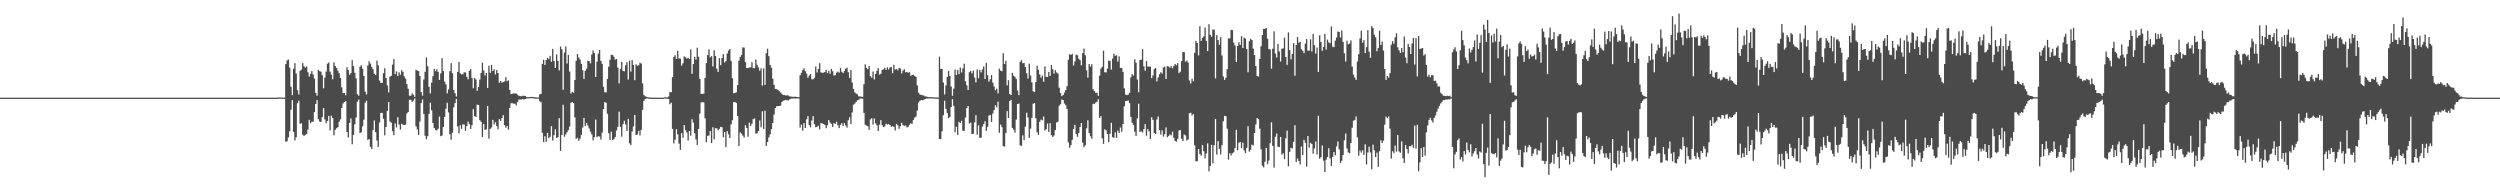 <?xml version="1.0" encoding="UTF-8"?>
<svg xmlns="http://www.w3.org/2000/svg" width="1920" height="150">
  <path d="M0 74.996h1v1.000H0zM1 74.995h1v1.000H1zM2 74.995h1v1.000H2zM3 74.996h1v1.000H3zM4 74.995h1v1.000H4zM5 74.995h1v1.000H5zM6 74.995h1v1.000H6zM7 74.996h1v1.000H7zM8 74.995h1v1.000H8zM9 74.996h1v1.000H9zM10 74.995h1v1.000H10zM11 74.996h1v1.000H11zM12 74.995h1v1.000H12zM13 74.994h1v1.000H13zM14 74.994h1v1.000H14zM15 74.994h1v1.000H15zM16 74.995h1v1.000H16zM17 74.995h1v1.000H17zM18 74.994h1v1.000H18zM19 74.994h1v1.000H19zM20 74.995h1v1.000H20zM21 74.995h1v1.000H21zM22 74.995h1v1.000H22zM23 74.995h1v1.000H23zM24 74.995h1v1.000H24zM25 74.994h1v1.000H25zM26 74.994h1v1.000H26zM27 74.995h1v1.000H27zM28 74.995h1v1.000H28zM29 74.995h1v1.000H29zM30 74.994h1v1.000H30zM31 74.995h1v1.000H31zM32 74.994h1v1.000H32zM33 74.995h1v1.000H33zM34 74.995h1v1.000H34zM35 74.995h1v1.000H35zM36 74.995h1v1.000H36zM37 74.995h1v1.000H37zM38 74.994h1v1.000H38zM39 74.995h1v1.000H39zM40 74.995h1v1.000H40zM41 74.994h1v1.000H41zM42 74.994h1v1.000H42zM43 74.995h1v1.000H43zM44 74.994h1v1.000H44zM45 74.995h1v1.000H45zM46 74.995h1v1.000H46zM47 74.995h1v1.000H47zM48 74.995h1v1.000H48zM49 74.995h1v1.000H49zM50 74.995h1v1.000H50zM51 74.995h1v1.000H51zM52 74.994h1v1.000H52zM53 74.994h1v1.000H53zM54 74.995h1v1.000H54zM55 74.995h1v1.000H55zM56 74.995h1v1.000H56zM57 74.995h1v1.000H57zM58 74.994h1v1.000H58zM59 74.995h1v1.000H59zM60 74.994h1v1.000H60zM61 74.995h1v1.000H61zM62 74.995h1v1.000H62zM63 74.994h1v1.000H63zM64 74.995h1v1.000H64zM65 74.994h1v1.000H65zM66 74.995h1v1.000H66zM67 74.993h1v1.000H67zM68 74.994h1v1.000H68zM69 74.995h1v1.000H69zM70 74.995h1v1.000H70zM71 74.994h1v1.000H71zM72 74.994h1v1.000H72zM73 74.994h1v1.000H73zM74 74.994h1v1.000H74zM75 74.995h1v1.000H75zM76 74.995h1v1.000H76zM77 74.994h1v1.000H77zM78 74.995h1v1.000H78zM79 74.995h1v1.000H79zM80 74.995h1v1.000H80zM81 74.994h1v1.000H81zM82 74.995h1v1.000H82zM83 74.995h1v1.000H83zM84 74.995h1v1.000H84zM85 74.995h1v1.000H85zM86 74.995h1v1.000H86zM87 74.995h1v1.000H87zM88 74.994h1v1.000H88zM89 74.994h1v1.000H89zM90 74.995h1v1.000H90zM91 74.995h1v1.000H91zM92 74.995h1v1.000H92zM93 74.994h1v1.000H93zM94 74.995h1v1.000H94zM95 74.994h1v1.000H95zM96 74.995h1v1.000H96zM97 74.995h1v1.000H97zM98 74.995h1v1.000H98zM99 74.994h1v1.000H99zM100 74.994h1v1.000H100zM101 74.995h1v1.000H101zM102 74.995h1v1.000H102zM103 74.995h1v1.000H103zM104 74.993h1v1.000H104zM105 74.995h1v1.000H105zM106 74.995h1v1.000H106zM107 74.995h1v1.000H107zM108 74.995h1v1.000H108zM109 74.995h1v1.000H109zM110 74.995h1v1.000H110zM111 74.995h1v1.000H111zM112 74.995h1v1.000H112zM113 74.995h1v1.000H113zM114 74.995h1v1.000H114zM115 74.995h1v1.000H115zM116 74.994h1v1.000H116zM117 74.995h1v1.000H117zM118 74.994h1v1.000H118zM119 74.994h1v1.000H119zM120 74.995h1v1.000H120zM121 74.995h1v1.000H121zM122 74.995h1v1.000H122zM123 74.995h1v1.000H123zM124 74.995h1v1.000H124zM125 74.995h1v1.000H125zM126 74.994h1v1.000H126zM127 74.995h1v1.000H127zM128 74.995h1v1.000H128zM129 74.995h1v1.000H129zM130 74.995h1v1.000H130zM131 74.995h1v1.000H131zM132 74.995h1v1.000H132zM133 74.995h1v1.000H133zM134 74.994h1v1.000H134zM135 74.995h1v1.000H135zM136 74.995h1v1.000H136zM137 74.995h1v1.000H137zM138 74.994h1v1.000H138zM139 74.994h1v1.000H139zM140 74.995h1v1.000H140zM141 74.995h1v1.000H141zM142 74.995h1v1.000H142zM143 74.995h1v1.000H143zM144 74.994h1v1.000H144zM145 74.994h1v1.000H145zM146 74.995h1v1.000H146zM147 74.994h1v1.000H147zM148 74.995h1v1.000H148zM149 74.995h1v1.000H149zM150 74.995h1v1.000H150zM151 74.995h1v1.000H151zM152 74.995h1v1.000H152zM153 74.995h1v1.000H153zM154 74.995h1v1.000H154zM155 74.994h1v1.000H155zM156 74.994h1v1.000H156zM157 74.995h1v1.000H157zM158 74.994h1v1.000H158zM159 74.995h1v1.000H159zM160 74.995h1v1.000H160zM161 74.994h1v1.000H161zM162 74.994h1v1.000H162zM163 74.995h1v1.000H163zM164 74.995h1v1.000H164zM165 74.995h1v1.000H165zM166 74.995h1v1.000H166zM167 74.994h1v1.000H167zM168 74.994h1v1.000H168zM169 74.995h1v1.000H169zM170 74.995h1v1.000H170zM171 74.995h1v1.000H171zM172 74.994h1v1.000H172zM173 74.995h1v1.000H173zM174 74.995h1v1.000H174zM175 74.995h1v1.000H175zM176 74.994h1v1.000H176zM177 74.994h1v1.000H177zM178 74.995h1v1.000H178zM179 74.995h1v1.000H179zM180 74.995h1v1.000H180zM181 74.995h1v1.000H181zM182 74.995h1v1.000H182zM183 74.995h1v1.000H183zM184 74.995h1v1.000H184zM185 74.995h1v1.000H185zM186 74.994h1v1.000H186zM187 74.994h1v1.000H187zM188 74.994h1v1.000H188zM189 74.995h1v1.000H189zM190 74.994h1v1.000H190zM191 74.995h1v1.000H191zM192 74.995h1v1.000H192zM193 74.994h1v1.000H193zM194 74.994h1v1.000H194zM195 74.995h1v1.000H195zM196 74.995h1v1.000H196zM197 74.994h1v1.000H197zM198 74.994h1v1.000H198zM199 74.994h1v1.000H199zM200 74.994h1v1.000H200zM201 74.995h1v1.000H201zM202 74.994h1v1.000H202zM203 74.994h1v1.000H203zM204 74.995h1v1.000H204zM205 74.995h1v1.000H205zM206 74.994h1v1.000H206zM207 74.995h1v1.000H207zM208 74.994h1v1.000H208zM209 74.995h1v1.000H209zM210 74.995h1v1.000H210zM211 74.995h1v1.000H211zM212 74.995h1v1.000H212zM213 74.854h1v1.000H213zM214 74.857h1v1.000H214zM215 74.882h1v1.000H215zM216 74.895h1v1.000H216zM217 74.946h1v1.000H217zM218 74.981h1v1.000H218zM219 49.278h1v59.586H219zM220 46.445h1v62.031H220zM221 45.761h1v59.744H221zM222 51.919h1v48.898H222zM223 66.587h1v17.714H223zM224 73.072h1v3.820H224zM225 52.855h1v48.440H225zM226 48.505h1v59.367H226zM227 56.483h1v48.845H227zM228 69.254h1v9.993H228zM229 72.532h1v4.806H229zM230 54.320h1v40.741H230zM231 53.517h1v41.185H231zM232 48.503h1v54.983H232zM233 50.955h1v53.547H233zM234 51.956h1v51.549H234zM235 51.067h1v51.908H235zM236 55.495h1v44.061H236zM237 58.765h1v33.246H237zM238 56.717h1v37.884H238zM239 54.555h1v38.935H239zM240 57.162h1v36.337H240zM241 60.320h1v25.739H241zM242 71.305h1v8.558H242zM243 73.529h1v3.347H243zM244 53.683h1v37.870H244zM245 54.696h1v38.616H245zM246 55.059h1v38.640H246zM247 57.732h1v32.203H247zM248 67.864h1v15.193H248zM249 59.613h1v32.108H249zM250 54.971h1v39.626H250zM251 48.906h1v44.026H251zM252 47.915h1v41.111H252zM253 55.029h1v45.105H253zM254 57.358h1v31.478H254zM255 60.863h1v29.759H255zM256 47.801h1v56.090H256zM257 50.736h1v49.007H257zM258 52.144h1v46.359H258zM259 54.340h1v43.326H259zM260 56.290h1v37.191H260zM261 59.914h1v31.768H261zM262 67.065h1v15.920H262zM263 71.521h1v8.006H263zM264 71.388h1v6.930H264zM265 73.224h1v4.503H265zM266 51.641h1v49.745H266zM267 53.788h1v51.856H267zM268 57.352h1v37.046H268zM269 56.105h1v34.870H269zM270 46.192h1v64.676H270zM271 50.791h1v52.814H271zM272 55.874h1v39.635H272zM273 60.189h1v30.084H273zM274 72.409h1v5.732H274zM275 73.489h1v3.014H275zM276 51.236h1v50.891H276zM277 50.088h1v51.424H277zM278 52.777h1v44.183H278zM279 58.429h1v33.464H279zM280 70.474h1v8.342H280zM281 72.572h1v4.728H281zM282 50.291h1v57.185H282zM283 47.070h1v59.772H283zM284 48.841h1v63.934H284zM285 51.280h1v63.139H285zM286 53.211h1v46.710H286zM287 56.646h1v35.909H287zM288 57.672h1v43.855H288zM289 46.566h1v61.377H289zM290 50.171h1v62.695H290zM291 61.862h1v32.219H291zM292 63.667h1v23.043H292zM293 63.649h1v23.027H293zM294 56.285h1v34.931H294zM295 52.451h1v51.470H295zM296 59.961h1v37.528H296zM297 65.599h1v19.521H297zM298 70.983h1v7.395H298zM299 58.832h1v34.522H299zM300 58.144h1v36.060H300zM301 49.614h1v51.132H301zM302 45.351h1v58.526H302zM303 56.995h1v37.847H303zM304 54.829h1v43.067H304zM305 58.378h1v31.643H305zM306 55.488h1v40.145H306zM307 57.390h1v42.134H307zM308 53.922h1v41.182H308zM309 55.188h1v40.585H309zM310 58.610h1v37.396H310zM311 60.348h1v35.405H311zM312 64.588h1v22.535H312zM313 68.179h1v17.931H313zM314 73.482h1v3.169H314zM315 73.570h1v3.022H315zM316 71.744h1v6.536H316zM317 72.767h1v4.504H317zM318 74.372h1v1.174H318zM319 53.623h1v43.336H319zM320 54.145h1v45.211H320zM321 54.621h1v48.984H321zM322 58.409h1v34.977H322zM323 70.719h1v8.472H323zM324 73.393h1v3.026H324zM325 61.054h1v26.412H325zM326 55.150h1v49.114H326zM327 44.038h1v62.911H327zM328 50.913h1v53.659H328zM329 66.612h1v20.793H329zM330 71.725h1v7.176H330zM331 63.578h1v21.152H331zM332 58.460h1v35.932H332zM333 52.839h1v45.416H333zM334 54.663h1v45.132H334zM335 53.263h1v46.964H335zM336 55.248h1v43.662H336zM337 61.377h1v28.172H337zM338 56.352h1v48.229H338zM339 44.650h1v59.435H339zM340 54.593h1v42.822H340zM341 62.654h1v27.127H341zM342 64.768h1v18.765H342zM343 71.625h1v7.315H343zM344 68.651h1v17.721H344zM345 54.677h1v48.442H345zM346 48.482h1v58.775H346zM347 56.260h1v45.611H347zM348 69.139h1v13.293H348zM349 71.627h1v7.452H349zM350 74.144h1v1.838H350zM351 55.193h1v41.884H351zM352 47.590h1v54.804H352zM353 56.319h1v39.949H353zM354 57.093h1v41.878H354zM355 56.987h1v38.430H355zM356 55.571h1v40.142H356zM357 55.656h1v44.803H357zM358 58.956h1v37.910H358zM359 60.901h1v32.514H359zM360 54.374h1v41.023H360zM361 53.031h1v46.004H361zM362 59.795h1v36.326H362zM363 67.781h1v16.018H363zM364 59.839h1v29.338H364zM365 61.087h1v28.692H365zM366 69.731h1v10.619H366zM367 66.888h1v13.743H367zM368 61.111h1v31.179H368zM369 56.013h1v37.580H369zM370 48.141h1v57.121H370zM371 54.077h1v41.136H371zM372 57.981h1v41.821H372zM373 56.021h1v43.240H373zM374 67.542h1v13.799H374zM375 50.443h1v56.059H375zM376 55.944h1v43.050H376zM377 49.836h1v48.096H377zM378 54.591h1v37.488H378zM379 53.192h1v42.407H379zM380 57.168h1v36.678H380zM381 53.822h1v43.039H381zM382 56.057h1v43.250H382zM383 63.525h1v27.960H383zM384 62.186h1v30.652H384zM385 63.578h1v27.039H385zM386 62.921h1v25.480H386zM387 62.500h1v33.628H387zM388 59.236h1v38.860H388zM389 62.405h1v34.358H389zM390 61.696h1v37.888H390zM391 69.132h1v13.753H391zM392 72.250h1v7.078H392zM393 72.011h1v7.268H393zM394 71.718h1v7.940H394zM395 71.697h1v7.886H395zM396 71.884h1v9.046H396zM397 72.701h1v5.566H397zM398 73.502h1v2.947H398zM399 73.899h1v2.519H399zM400 73.930h1v2.535H400zM401 73.530h1v2.613H401zM402 73.591h1v2.728H402zM403 73.759h1v2.277H403zM404 74.495h1v1.000H404zM405 74.632h1v1.000H405zM406 74.522h1v1.000H406zM407 74.438h1v1.000H407zM408 74.402h1v1.000H408zM409 74.489h1v1.000H409zM410 74.756h1v1.000H410zM411 74.873h1v1.000H411zM412 74.782h1v1.000H412zM413 74.780h1v1.000H413zM414 72.520h1v5.149H414zM415 72.030h1v6.461H415zM416 49.073h1v52.884H416zM417 45.897h1v63.229H417zM418 49.855h1v54.805H418zM419 46.134h1v62.794H419zM420 44.327h1v57.714H420zM421 45.395h1v60.793H421zM422 42.831h1v62.270H422zM423 47.446h1v49.451H423zM424 37.566h1v70.341H424zM425 46.848h1v56.934H425zM426 52.237h1v47.063H426zM427 41.762h1v64.151H427zM428 46.802h1v58.458H428zM429 54.068h1v36.681H429zM430 35.661h1v80.233H430zM431 37.813h1v65.834H431zM432 68.912h1v11.499H432zM433 40.368h1v64.602H433zM434 35.646h1v67.696H434zM435 48.758h1v52.820H435zM436 42.188h1v57.777H436zM437 54.946h1v42.308H437zM438 71.897h1v6.989H438zM439 70.516h1v7.839H439zM440 71.243h1v8.026H440zM441 61.437h1v28.715H441zM442 46.657h1v59.999H442zM443 41.468h1v64.329H443zM444 44.198h1v63.913H444zM445 45.741h1v60.767H445zM446 49.063h1v54.441H446zM447 53.975h1v43.954H447zM448 60.600h1v29.967H448zM449 54.418h1v42.410H449zM450 52.738h1v41.648H450zM451 46.707h1v49.697H451zM452 46.968h1v51.718H452zM453 48.624h1v52.489H453zM454 41.854h1v61.333H454zM455 38.765h1v69.048H455zM456 40.780h1v64.514H456zM457 59.100h1v32.699H457zM458 47.433h1v57.972H458zM459 41.084h1v63.459H459zM460 38.341h1v66.579H460zM461 46.730h1v60.506H461zM462 49.021h1v52.830H462zM463 66.677h1v17.111H463zM464 70.788h1v7.650H464zM465 70.943h1v7.943H465zM466 60.674h1v26.688H466zM467 51.237h1v51.062H467zM468 45.813h1v61.654H468zM469 42.024h1v59.115H469zM470 42.166h1v65.423H470zM471 43.536h1v63.344H471zM472 45.834h1v59.371H472zM473 45.331h1v54.854H473zM474 51.860h1v45.558H474zM475 63.987h1v21.747H475zM476 52.974h1v44.469H476zM477 47.473h1v57.422H477zM478 54.479h1v40.915H478zM479 54.807h1v37.945H479zM480 50.113h1v45.524H480zM481 47.699h1v52.877H481zM482 61.093h1v30.206H482zM483 46.538h1v63.559H483zM484 54.984h1v56.457H484zM485 46.145h1v54.893H485zM486 49.874h1v47.247H486zM487 61.576h1v26.744H487zM488 49.432h1v54.183H488zM489 50.437h1v52.857H489zM490 50.183h1v50.328H490zM491 48.206h1v55.764H491zM492 48.818h1v50.959H492zM493 64.061h1v20.336H493zM494 72.881h1v4.633H494zM495 73.916h1v2.239H495zM496 74.291h1v1.351H496zM497 74.660h1v1.000H497zM498 74.812h1v1.000H498zM499 74.919h1v1.000H499zM500 74.969h1v1.000H500zM501 74.980h1v1.000H501zM502 74.988h1v1.000H502zM503 74.994h1v1.000H503zM504 74.994h1v1.000H504zM505 74.996h1v1.000H505zM506 74.996h1v1.000H506zM507 74.993h1v1.000H507zM508 74.994h1v1.000H508zM509 74.977h1v1.000H509zM510 74.734h1v1.000H510zM511 74.666h1v1.000H511zM512 74.877h1v1.000H512zM513 74.102h1v1.839H513zM514 70.600h1v9.472H514zM515 70.860h1v8.011H515zM516 59.221h1v39.804H516zM517 43.728h1v66.446H517zM518 42.465h1v64.796H518zM519 45.231h1v54.036H519zM520 38.995h1v64.205H520zM521 44.776h1v65.492H521zM522 45.064h1v70.018H522zM523 50.447h1v51.788H523zM524 48.628h1v57.225H524zM525 43.336h1v52.699H525zM526 44.006h1v55.970H526zM527 44.975h1v56.829H527zM528 44.343h1v63.518H528zM529 45.332h1v55.283H529zM530 37.864h1v66.315H530zM531 56.745h1v34.846H531zM532 49.200h1v44.972H532zM533 43.648h1v58.691H533zM534 45.821h1v61.278H534zM535 36.598h1v74.697H535zM536 43.589h1v55.462H536zM537 60.578h1v26.714H537zM538 72.125h1v6.519H538zM539 72.058h1v6.333H539zM540 71.899h1v6.742H540zM541 59.853h1v31.049H541zM542 48.411h1v60.826H542zM543 42.303h1v62.049H543zM544 37.900h1v66.191H544zM545 44.102h1v56.524H545zM546 43.056h1v66.884H546zM547 51.067h1v46.696H547zM548 38.582h1v68.352H548zM549 43.004h1v55.416H549zM550 52.787h1v45.824H550zM551 55.244h1v44.854H551zM552 44.628h1v54.324H552zM553 50.035h1v47.401H553zM554 44.616h1v53.124H554zM555 41.504h1v63.896H555zM556 47.951h1v53.445H556zM557 46.940h1v66.030H557zM558 41.111h1v59.596H558zM559 38.792h1v64.389H559zM560 37.691h1v68.291H560zM561 46.805h1v48.721H561zM562 60.099h1v32.245H562zM563 71.581h1v6.882H563zM564 71.398h1v6.927H564zM565 70.852h1v8.204H565zM566 65.386h1v23.639H566zM567 46.652h1v65.502H567zM568 43.700h1v57.967H568zM569 42.194h1v60.492H569zM570 36.341h1v67.775H570zM571 36.487h1v69.104H571zM572 47.705h1v48.507H572zM573 52.296h1v45.943H573zM574 52.270h1v52.815H574zM575 51.845h1v42.358H575zM576 51.732h1v44.930H576zM577 47.793h1v47.198H577zM578 52.276h1v39.187H578zM579 52.402h1v38.512H579zM580 45.730h1v56.949H580zM581 49.727h1v52.622H581zM582 51.826h1v48.866H582zM583 54.378h1v38.187H583zM584 52.456h1v45.296H584zM585 65.670h1v19.815H585zM586 52.537h1v46.462H586zM587 65.193h1v19.840H587zM588 40.832h1v71.223H588zM589 37.370h1v71.721H589zM590 43.170h1v62.350H590zM591 49.928h1v53.234H591zM592 52.045h1v47.112H592zM593 60.405h1v34.098H593zM594 65.171h1v22.715H594zM595 68.315h1v14.637H595zM596 68.469h1v13.151H596zM597 69.045h1v12.455H597zM598 70.094h1v11.336H598zM599 70.985h1v10.156H599zM600 71.975h1v6.435H600zM601 72.954h1v4.392H601zM602 72.888h1v4.191H602zM603 73.425h1v3.267H603zM604 73.098h1v4.016H604zM605 73.377h1v3.675H605zM606 73.972h1v2.331H606zM607 74.207h1v1.644H607zM608 74.338h1v1.337H608zM609 74.354h1v1.255H609zM610 74.258h1v1.372H610zM611 74.396h1v1.287H611zM612 74.495h1v1.044H612zM613 74.669h1v1.000H613zM614 57.809h1v40.171H614zM615 55.860h1v39.813H615zM616 53.822h1v46.550H616zM617 52.413h1v42.098H617zM618 54.680h1v43.602H618zM619 56.543h1v35.092H619zM620 59.714h1v29.480H620zM621 57.984h1v38.099H621zM622 56.872h1v40.931H622zM623 60.839h1v31.751H623zM624 60.926h1v28.276H624zM625 59.757h1v35.552H625zM626 51.038h1v46.679H626zM627 55.647h1v41.750H627zM628 52.928h1v43.508H628zM629 48.553h1v50.849H629zM630 55.615h1v38.925H630zM631 55.909h1v38.837H631zM632 55.866h1v39.349H632zM633 55.241h1v40.682H633zM634 53.613h1v44.820H634zM635 56.153h1v40.123H635zM636 54.372h1v37.839H636zM637 56.561h1v37.477H637zM638 52.994h1v42.188H638zM639 54.686h1v42.809H639zM640 58.015h1v36.580H640zM641 57.680h1v37.448H641zM642 55.818h1v37.643H642zM643 55.005h1v41.201H643zM644 55.825h1v42.561H644zM645 52.061h1v43.875H645zM646 55.096h1v39.527H646zM647 56.177h1v40.611H647zM648 54.602h1v39.992H648zM649 52.786h1v43.625H649zM650 51.996h1v46.004H650zM651 55.429h1v36.982H651zM652 59.784h1v30.257H652zM653 53.744h1v41.427H653zM654 63.390h1v23.053H654zM655 68.233h1v12.198H655zM656 70.931h1v8.678H656zM657 71.804h1v6.475H657zM658 72.426h1v4.684H658zM659 74.002h1v2.590H659zM660 74.023h1v1.713H660zM661 74.218h1v1.471H661zM662 74.394h1v1.394H662zM663 64.643h1v21.979H663zM664 49.401h1v46.420H664zM665 52.144h1v44.319H665zM666 53.134h1v43.832H666zM667 50.642h1v49.072H667zM668 58.533h1v33.181H668zM669 59.643h1v31.146H669zM670 54.900h1v40.716H670zM671 60.990h1v29.999H671zM672 56.838h1v37.924H672zM673 54.325h1v41.992H673zM674 52.260h1v48.375H674zM675 57.251h1v38.560H675zM676 56.620h1v35.658H676zM677 53.710h1v42.433H677zM678 53.203h1v44.435H678zM679 52.063h1v45.037H679zM680 53.678h1v41.358H680zM681 51.717h1v43.900H681zM682 53.285h1v42.002H682zM683 51.835h1v44.156H683zM684 51.388h1v45.976H684zM685 56.202h1v40.772H685zM686 49.764h1v47.633H686zM687 53.461h1v46.761H687zM688 52.865h1v42.216H688zM689 53.996h1v42.208H689zM690 52.146h1v46.748H690zM691 52.643h1v44.331H691zM692 56.378h1v37.903H692zM693 54.209h1v41.949H693zM694 53.130h1v43.527H694zM695 55.551h1v40.808H695zM696 55.251h1v42.572H696zM697 55.932h1v41.441H697zM698 55.385h1v40.407H698zM699 58.203h1v36.448H699zM700 57.523h1v37.576H700zM701 57.458h1v34.640H701zM702 58.241h1v32.093H702zM703 59.036h1v30.452H703zM704 65.521h1v19.348H704zM705 71.207h1v7.504H705zM706 72.538h1v4.926H706zM707 72.917h1v3.888H707zM708 73.151h1v3.844H708zM709 73.338h1v3.323H709zM710 73.987h1v2.056H710zM711 74.134h1v1.573H711zM712 74.382h1v1.265H712zM713 74.630h1v1.000H713zM714 74.563h1v1.000H714zM715 74.603h1v1.000H715zM716 74.748h1v1.000H716zM717 74.781h1v1.000H717zM718 74.841h1v1.000H718zM719 74.844h1v1.000H719zM720 74.924h1v1.000H720zM721 43.525h1v63.202H721zM722 52.870h1v53.976H722zM723 52.943h1v47.980H723zM724 63.373h1v25.105H724zM725 72.498h1v4.863H725zM726 65.597h1v18.042H726zM727 59.106h1v27.798H727zM728 54.479h1v36.319H728zM729 58.387h1v31.420H729zM730 66.463h1v15.725H730zM731 73.508h1v2.630H731zM732 68.082h1v13.240H732zM733 53.442h1v48.178H733zM734 57.608h1v39.789H734zM735 53.697h1v49.956H735zM736 56.897h1v36.660H736zM737 51.842h1v42.586H737zM738 55.708h1v37.039H738zM739 52.531h1v47.866H739zM740 48.883h1v51.551H740zM741 62.415h1v27.894H741zM742 65.555h1v17.506H742zM743 69.057h1v12.375H743zM744 55.425h1v39.467H744zM745 54.553h1v39.588H745zM746 56.391h1v46.534H746zM747 54.207h1v48.546H747zM748 59.563h1v34.505H748zM749 63.257h1v25.206H749zM750 53.332h1v50.046H750zM751 60.111h1v36.141H751zM752 53.708h1v52.344H752zM753 55.626h1v49.929H753zM754 53.356h1v43.901H754zM755 50.984h1v44.342H755zM756 60.693h1v32.370H756zM757 48.263h1v52.228H757zM758 57.817h1v39.519H758zM759 62.710h1v26.091H759zM760 60.835h1v27.423H760zM761 57.661h1v35.991H761zM762 63.446h1v23.752H762zM763 66.411h1v18.107H763zM764 69.334h1v11.466H764zM765 68.092h1v14.351H765zM766 71.654h1v6.434H766zM767 52.698h1v49.233H767zM768 54.219h1v41.457H768zM769 54.731h1v42.934H769zM770 40.851h1v71.390H770zM771 49.194h1v63.448H771zM772 46.644h1v55.433H772zM773 65.552h1v19.792H773zM774 61.607h1v29.027H774zM775 72.125h1v5.468H775zM776 72.950h1v3.726H776zM777 55.890h1v42.305H777zM778 58.189h1v41.386H778zM779 59.049h1v42.809H779zM780 60.701h1v31.076H780zM781 69.532h1v10.356H781zM782 73.073h1v6.455H782zM783 47.446h1v64.159H783zM784 46.252h1v65.789H784zM785 48.512h1v55.442H785zM786 48.379h1v59.254H786zM787 51.496h1v45.723H787zM788 56.280h1v30.283H788zM789 60.308h1v29.841H789zM790 48.928h1v56.914H790zM791 57.943h1v40.824H791zM792 63.229h1v27.312H792zM793 70.148h1v9.492H793zM794 70.731h1v8.362H794zM795 63.039h1v27.809H795zM796 50.420h1v51.068H796zM797 53.634h1v49.961H797zM798 57.149h1v36.397H798zM799 59.640h1v32.211H799zM800 58.017h1v34.358H800zM801 62.767h1v26.756H801zM802 51.014h1v49.232H802zM803 59.012h1v40.205H803zM804 59.164h1v35.699H804zM805 55.237h1v46.099H805zM806 58.305h1v36.260H806zM807 49.860h1v53.988H807zM808 53.122h1v52.095H808zM809 56.551h1v47.522H809zM810 53.928h1v45.992H810zM811 55.673h1v38.362H811zM812 56.415h1v37.035H812zM813 67.333h1v13.856H813zM814 71.489h1v8.585H814zM815 73.811h1v2.563H815zM816 72.980h1v3.880H816zM817 71.065h1v8.448H817zM818 69.118h1v11.751H818zM819 66.190h1v17.456H819zM820 45.888h1v63.507H820zM821 41.609h1v71.875H821zM822 42.122h1v69.398H822zM823 41.385h1v66.019H823zM824 50.319h1v48.634H824zM825 47.264h1v48.597H825zM826 41.884h1v61.119H826zM827 42.443h1v62.634H827zM828 45.037h1v57.165H828zM829 46.238h1v51.310H829zM830 50.183h1v44.280H830zM831 40.864h1v68.718H831zM832 37.270h1v75.773H832zM833 42.407h1v69.160H833zM834 53.941h1v44.674H834zM835 59.695h1v32.684H835zM836 49.205h1v52.921H836zM837 51.155h1v53.511H837zM838 49.310h1v57.277H838zM839 68.558h1v11.085H839zM840 69.921h1v10.044H840zM841 71.268h1v7.554H841zM842 71.277h1v6.912H842zM843 73.627h1v2.592H843zM844 58.110h1v32.447H844zM845 52.755h1v36.456H845zM846 51.296h1v54.996H846zM847 38.984h1v71.492H847zM848 55.505h1v43.755H848zM849 55.597h1v44.526H849zM850 52.661h1v50.287H850zM851 46.547h1v62.620H851zM852 46.731h1v55.926H852zM853 53.436h1v40.893H853zM854 45.001h1v60.316H854zM855 41.239h1v64.632H855zM856 42.855h1v58.893H856zM857 42.459h1v63.459H857zM858 47.304h1v53.018H858zM859 43.331h1v58.801H859zM860 52.147h1v45.770H860zM861 52.230h1v49.012H861zM862 55.170h1v40.068H862zM863 67.912h1v13.733H863zM864 72.621h1v4.946H864zM865 72.999h1v4.543H865zM866 72.687h1v4.456H866zM867 71.346h1v7.844H867zM868 59.414h1v30.320H868zM869 56.981h1v37.290H869zM870 58.021h1v37.933H870zM871 45.448h1v55.689H871zM872 48.121h1v56.284H872zM873 61.079h1v29.792H873zM874 70.882h1v8.760H874zM875 46.148h1v55.192H875zM876 45.769h1v55.064H876zM877 37.772h1v64.016H877zM878 51.004h1v48.104H878zM879 54.349h1v40.950H879zM880 46.961h1v57.226H880zM881 51.102h1v48.050H881zM882 51.155h1v49.744H882zM883 51.180h1v55.497H883zM884 60.020h1v30.032H884zM885 57.921h1v34.118H885zM886 53.033h1v49.089H886zM887 52.106h1v50.820H887zM888 62.551h1v29.193H888zM889 59.466h1v30.001H889zM890 57.051h1v42.952H890zM891 55.516h1v47.861H891zM892 56.464h1v43.662H892zM893 51.825h1v53.065H893zM894 51.134h1v51.950H894zM895 60.655h1v37.163H895zM896 50.798h1v54.589H896zM897 51.036h1v53.523H897zM898 51.944h1v51.306H898zM899 50.788h1v53.126H899zM900 52.431h1v48.764H900zM901 50.629h1v55.191H901zM902 49.095h1v59.204H902zM903 50.101h1v58.705H903zM904 48.597h1v58.031H904zM905 56.178h1v44.047H905zM906 55.054h1v44.809H906zM907 46.936h1v59.588H907zM908 39.945h1v68.348H908zM909 40.089h1v63.223H909zM910 47.394h1v56.642H910zM911 46.436h1v61.457H911zM912 48.001h1v59.104H912zM913 61.802h1v25.128H913zM914 64.149h1v22.457H914zM915 60.493h1v28.188H915zM916 62.403h1v25.205H916zM917 40.534h1v71.063H917zM918 31.361h1v92.513H918zM919 33.005h1v90.810H919zM920 42.498h1v71.918H920zM921 20.142h1v98.131H921zM922 31.445h1v88.096H922zM923 29.133h1v82.281H923zM924 27.950h1v88.196H924zM925 21.173h1v100.501H925zM926 31.408h1v86.507H926zM927 39.235h1v70.820H927zM928 18.563h1v113.077H928zM929 26.724h1v100.753H929zM930 28.217h1v83.051H930zM931 22.629h1v102.849H931zM932 22.902h1v88.615H932zM933 60.224h1v31.173H933zM934 26.982h1v91.776H934zM935 30.777h1v77.602H935zM936 34.481h1v79.801H936zM937 28.486h1v90.128H937zM938 42.577h1v69.000H938zM939 58.710h1v34.411H939zM940 61.335h1v27.643H940zM941 59.701h1v29.546H941zM942 53.097h1v45.706H942zM943 29.432h1v93.213H943zM944 29.491h1v88.118H944zM945 22.882h1v96.521H945zM946 23.125h1v94.649H946zM947 32.647h1v84.361H947zM948 34.983h1v78.789H948zM949 47.670h1v52.005H949zM950 35.343h1v80.069H950zM951 32.431h1v77.228H951zM952 34.500h1v74.527H952zM953 27.824h1v85.931H953zM954 36.855h1v72.701H954zM955 28.880h1v86.605H955zM956 29.630h1v87.953H956zM957 37.654h1v75.884H957zM958 55.498h1v41.438H958zM959 31.660h1v84.769H959zM960 29.845h1v85.159H960zM961 30.748h1v80.302H961zM962 37.316h1v74.406H962zM963 42.234h1v59.909H963zM964 50.668h1v44.849H964zM965 58.346h1v32.304H965zM966 58.831h1v32.705H966zM967 45.258h1v53.576H967zM968 35.531h1v79.094H968zM969 26.859h1v100.410H969zM970 22.272h1v106.314H970zM971 22.098h1v102.110H971zM972 21.492h1v92.115H972zM973 29.773h1v96.307H973zM974 37.700h1v85.646H974zM975 37.986h1v71.988H975zM976 52.717h1v41.230H976zM977 37.356h1v74.746H977zM978 24.058h1v104.662H978zM979 41.163h1v63.913H979zM980 44.140h1v58.447H980zM981 33.672h1v79.086H981zM982 39.548h1v73.398H982zM983 47.207h1v57.939H983zM984 37.418h1v81.347H984zM985 37.155h1v80.482H985zM986 28.900h1v93.334H986zM987 43.793h1v62.462H987zM988 49.811h1v50.480H988zM989 24.945h1v102.829H989zM990 38.501h1v78.207H990zM991 45.548h1v67.973H991zM992 41.382h1v72.653H992zM993 33.162h1v75.791H993zM994 58.179h1v37.987H994zM995 34.537h1v89.993H995zM996 28.536h1v93.181H996zM997 32.843h1v90.821H997zM998 32.035h1v94.267H998zM999 37.846h1v74.708H999zM1000 38.958h1v80.136H1000zM1001 40.814h1v66.579H1001zM1002 33.419h1v76.221H1002zM1003 29.898h1v98.109H1003zM1004 38.855h1v65.599H1004zM1005 38.856h1v74.519H1005zM1006 30.136h1v79.489H1006zM1007 39.528h1v71.009H1007zM1008 26.071h1v91.986H1008zM1009 34.653h1v79.382H1009zM1010 41.169h1v67.454H1010zM1011 36.472h1v82.167H1011zM1012 55.251h1v33.680H1012zM1013 27.106h1v94.747H1013zM1014 32.252h1v88.475H1014zM1015 38.991h1v72.723H1015zM1016 36.089h1v87.326H1016zM1017 26.070h1v105.982H1017zM1018 38.049h1v84.648H1018zM1019 30.436h1v90.202H1019zM1020 32.507h1v81.321H1020zM1021 33.238h1v88.366H1021zM1022 20.276h1v107.155H1022zM1023 35.773h1v84.712H1023zM1024 36.254h1v80.547H1024zM1025 31.254h1v88.023H1025zM1026 28.839h1v83.591H1026zM1027 24.180h1v84.481H1027zM1028 24.585h1v90.129H1028zM1029 28.753h1v96.486H1029zM1030 23.394h1v100.030H1030zM1031 32.166h1v86.968H1031zM1032 40.927h1v66.798H1032zM1033 47.261h1v55.269H1033zM1034 31.269h1v82.803H1034zM1035 34.061h1v83.041H1035zM1036 33.376h1v84.319H1036zM1037 31.062h1v78.829H1037zM1038 51.136h1v46.980H1038zM1039 57.347h1v35.372H1039zM1040 59.557h1v32.707H1040zM1041 61.365h1v28.104H1041zM1042 47.238h1v58.268H1042zM1043 41.573h1v78.036H1043zM1044 29.560h1v86.037H1044zM1045 23.544h1v93.626H1045zM1046 32.766h1v82.643H1046zM1047 30.831h1v88.164H1047zM1048 40.731h1v70.097H1048zM1049 36.177h1v90.207H1049zM1050 23.187h1v93.902H1050zM1051 39.675h1v72.990H1051zM1052 44.375h1v72.713H1052zM1053 20.003h1v110.017H1053zM1054 21.580h1v89.531H1054zM1055 26.680h1v88.738H1055zM1056 28.604h1v92.048H1056zM1057 39.366h1v77.906H1057zM1058 36.897h1v91.223H1058zM1059 23.588h1v92.528H1059zM1060 34.538h1v73.259H1060zM1061 31.901h1v77.926H1061zM1062 38.788h1v69.256H1062zM1063 53.042h1v42.628H1063zM1064 61.395h1v28.164H1064zM1065 58.344h1v32.418H1065zM1066 59.603h1v29.769H1066zM1067 56.232h1v42.609H1067zM1068 34.364h1v87.455H1068zM1069 31.606h1v84.499H1069zM1070 33.603h1v83.983H1070zM1071 28.683h1v83.069H1071zM1072 25.598h1v90.836H1072zM1073 36.365h1v67.364H1073zM1074 38.681h1v77.628H1074zM1075 40.591h1v76.729H1075zM1076 36.845h1v71.751H1076zM1077 40.115h1v81.373H1077zM1078 28.012h1v97.067H1078zM1079 44.194h1v67.263H1079zM1080 48.561h1v65.903H1080zM1081 33.633h1v84.198H1081zM1082 36.116h1v76.116H1082zM1083 41.463h1v70.914H1083zM1084 33.368h1v77.825H1084zM1085 29.085h1v84.466H1085zM1086 49.543h1v46.877H1086zM1087 29.281h1v84.854H1087zM1088 58.674h1v37.151H1088zM1089 27.659h1v103.819H1089zM1090 37.727h1v86.996H1090zM1091 37.281h1v76.548H1091zM1092 36.851h1v83.718H1092zM1093 42.649h1v70.254H1093zM1094 41.591h1v77.886H1094zM1095 49.901h1v51.786H1095zM1096 58.840h1v37.478H1096zM1097 57.348h1v34.755H1097zM1098 59.320h1v31.137H1098zM1099 57.641h1v34.808H1099zM1100 57.795h1v36.297H1100zM1101 62.180h1v28.393H1101zM1102 61.947h1v26.728H1102zM1103 64.050h1v21.742H1103zM1104 66.391h1v17.028H1104zM1105 66.408h1v14.901H1105zM1106 71.199h1v8.274H1106zM1107 72.306h1v5.868H1107zM1108 73.505h1v3.340H1108zM1109 73.559h1v3.233H1109zM1110 73.870h1v2.459H1110zM1111 73.503h1v2.985H1111zM1112 73.851h1v2.390H1112zM1113 73.456h1v2.858H1113zM1114 74.587h1v1.000H1114zM1115 40.116h1v72.679H1115zM1116 37.967h1v91.265H1116zM1117 36.297h1v82.274H1117zM1118 39.521h1v77.137H1118zM1119 53.013h1v54.717H1119zM1120 50.137h1v56.216H1120zM1121 38.673h1v83.874H1121zM1122 23.612h1v97.047H1122zM1123 30.832h1v93.165H1123zM1124 34.870h1v81.138H1124zM1125 44.165h1v74.459H1125zM1126 46.196h1v63.261H1126zM1127 48.625h1v66.594H1127zM1128 37.221h1v79.842H1128zM1129 40.347h1v70.461H1129zM1130 38.184h1v81.975H1130zM1131 36.138h1v81.651H1131zM1132 31.089h1v85.034H1132zM1133 47.193h1v66.492H1133zM1134 26.531h1v92.173H1134zM1135 37.567h1v84.194H1135zM1136 32.872h1v83.440H1136zM1137 27.000h1v90.141H1137zM1138 55.816h1v39.278H1138zM1139 18.912h1v107.123H1139zM1140 22.618h1v113.436H1140zM1141 32.172h1v85.207H1141zM1142 15.289h1v98.060H1142zM1143 25.348h1v101.856H1143zM1144 63.618h1v23.991H1144zM1145 27.182h1v90.493H1145zM1146 32.641h1v85.517H1146zM1147 25.838h1v92.653H1147zM1148 31.880h1v85.680H1148zM1149 21.953h1v98.878H1149zM1150 44.806h1v61.503H1150zM1151 32.003h1v95.385H1151zM1152 26.921h1v96.416H1152zM1153 36.208h1v85.495H1153zM1154 35.271h1v75.692H1154zM1155 57.982h1v34.801H1155zM1156 38.295h1v77.307H1156zM1157 34.100h1v81.137H1157zM1158 43.401h1v69.462H1158zM1159 37.320h1v66.530H1159zM1160 65.603h1v16.828H1160zM1161 71.039h1v7.498H1161zM1162 70.798h1v7.364H1162zM1163 73.188h1v3.970H1163zM1164 73.612h1v2.585H1164zM1165 43.318h1v71.643H1165zM1166 33.266h1v85.766H1166zM1167 31.808h1v83.256H1167zM1168 33.715h1v94.480H1168zM1169 42.436h1v86.135H1169zM1170 47.571h1v69.432H1170zM1171 35.474h1v76.391H1171zM1172 39.253h1v77.667H1172zM1173 38.029h1v75.118H1173zM1174 45.093h1v66.250H1174zM1175 41.868h1v70.829H1175zM1176 43.346h1v76.642H1176zM1177 43.048h1v74.919H1177zM1178 41.943h1v72.762H1178zM1179 45.677h1v68.353H1179zM1180 33.606h1v85.261H1180zM1181 36.384h1v78.983H1181zM1182 39.974h1v75.784H1182zM1183 48.215h1v61.328H1183zM1184 21.927h1v101.451H1184zM1185 24.253h1v99.313H1185zM1186 28.848h1v97.224H1186zM1187 34.272h1v89.533H1187zM1188 56.957h1v33.191H1188zM1189 28.927h1v105.372H1189zM1190 21.214h1v104.669H1190zM1191 30.566h1v94.154H1191zM1192 29.893h1v88.821H1192zM1193 24.692h1v101.050H1193zM1194 37.202h1v80.717H1194zM1195 39.095h1v68.650H1195zM1196 27.855h1v92.760H1196zM1197 26.373h1v102.922H1197zM1198 26.112h1v90.632H1198zM1199 32.931h1v86.681H1199zM1200 38.972h1v74.026H1200zM1201 36.166h1v82.264H1201zM1202 31.873h1v90.987H1202zM1203 31.471h1v88.159H1203zM1204 34.145h1v85.990H1204zM1205 31.325h1v95.069H1205zM1206 29.782h1v86.636H1206zM1207 33.730h1v84.653H1207zM1208 32.831h1v91.571H1208zM1209 31.047h1v89.175H1209zM1210 41.401h1v64.996H1210zM1211 63.819h1v23.180H1211zM1212 65.006h1v21.338H1212zM1213 65.634h1v20.477H1213zM1214 64.753h1v21.503H1214zM1215 45.315h1v72.226H1215zM1216 42.463h1v77.449H1216zM1217 38.967h1v81.704H1217zM1218 45.445h1v59.023H1218zM1219 46.895h1v60.123H1219zM1220 43.997h1v61.566H1220zM1221 34.862h1v74.926H1221zM1222 30.230h1v91.844H1222zM1223 36.037h1v80.777H1223zM1224 22.026h1v103.973H1224zM1225 38.032h1v75.643H1225zM1226 41.997h1v68.889H1226zM1227 40.778h1v75.492H1227zM1228 34.296h1v84.156H1228zM1229 36.653h1v78.230H1229zM1230 37.972h1v74.104H1230zM1231 38.889h1v78.956H1231zM1232 24.292h1v96.900H1232zM1233 33.993h1v83.780H1233zM1234 30.006h1v90.977H1234zM1235 23.822h1v98.417H1235zM1236 31.877h1v85.518H1236zM1237 24.165h1v106.877H1237zM1238 49.283h1v57.453H1238zM1239 27.964h1v97.216H1239zM1240 21.280h1v104.394H1240zM1241 26.169h1v102.495H1241zM1242 32.227h1v83.557H1242zM1243 31.095h1v95.196H1243zM1244 31.627h1v84.180H1244zM1245 19.522h1v92.461H1245zM1246 22.665h1v94.785H1246zM1247 26.371h1v98.115H1247zM1248 32.456h1v84.507H1248zM1249 32.528h1v88.062H1249zM1250 47.545h1v52.903H1250zM1251 36.296h1v77.236H1251zM1252 28.025h1v88.427H1252zM1253 31.943h1v91.908H1253zM1254 31.224h1v91.405H1254zM1255 48.411h1v58.015H1255zM1256 33.385h1v88.195H1256zM1257 33.525h1v90.255H1257zM1258 45.104h1v61.206H1258zM1259 64.958h1v18.756H1259zM1260 70.608h1v8.540H1260zM1261 72.831h1v4.637H1261zM1262 73.666h1v2.677H1262zM1263 74.060h1v1.837H1263zM1264 74.462h1v1.004H1264zM1265 48.210h1v56.997H1265zM1266 43.002h1v78.853H1266zM1267 46.352h1v73.574H1267zM1268 33.366h1v82.870H1268zM1269 45.646h1v70.330H1269zM1270 55.542h1v56.305H1270zM1271 41.329h1v64.168H1271zM1272 38.753h1v79.848H1272zM1273 34.193h1v83.348H1273zM1274 36.714h1v80.993H1274zM1275 22.642h1v102.386H1275zM1276 29.465h1v95.210H1276zM1277 43.372h1v69.463H1277zM1278 41.003h1v77.525H1278zM1279 35.783h1v87.307H1279zM1280 47.534h1v75.928H1280zM1281 39.518h1v74.552H1281zM1282 43.955h1v64.732H1282zM1283 26.949h1v90.954H1283zM1284 12.434h1v111.471H1284zM1285 41.755h1v75.147H1285zM1286 18.755h1v106.256H1286zM1287 30.876h1v94.664H1287zM1288 25.065h1v97.125H1288zM1289 10.424h1v109.709H1289zM1290 24.841h1v89.320H1290zM1291 28.748h1v86.087H1291zM1292 34.725h1v70.700H1292zM1293 23.530h1v88.588H1293zM1294 23.749h1v101.960H1294zM1295 29.405h1v83.758H1295zM1296 22.287h1v97.639H1296zM1297 28.967h1v93.493H1297zM1298 19.537h1v103.074H1298zM1299 28.610h1v85.730H1299zM1300 58.572h1v30.698H1300zM1301 28.372h1v91.529H1301zM1302 28.717h1v93.259H1302zM1303 27.928h1v89.317H1303zM1304 35.018h1v85.665H1304zM1305 35.147h1v87.392H1305zM1306 27.434h1v88.522H1306zM1307 29.104h1v88.467H1307zM1308 27.061h1v85.331H1308zM1309 28.481h1v85.723H1309zM1310 30.197h1v90.177H1310zM1311 27.154h1v90.067H1311zM1312 35.238h1v74.034H1312zM1313 56.821h1v35.552H1313zM1314 54.077h1v42.668H1314zM1315 58.911h1v30.950H1315zM1316 59.564h1v35.261H1316zM1317 55.718h1v38.159H1317zM1318 55.248h1v37.440H1318zM1319 60.718h1v29.027H1319zM1320 60.260h1v29.737H1320zM1321 61.768h1v29.320H1321zM1322 61.018h1v27.369H1322zM1323 59.305h1v29.232H1323zM1324 59.556h1v31.537H1324zM1325 60.567h1v27.428H1325zM1326 60.622h1v27.111H1326zM1327 61.960h1v29.119H1327zM1328 58.784h1v30.914H1328zM1329 61.519h1v28.859H1329zM1330 62.230h1v27.696H1330zM1331 63.505h1v25.023H1331zM1332 64.635h1v23.017H1332zM1333 65.220h1v20.784H1333zM1334 21.239h1v97.503H1334zM1335 40.764h1v78.253H1335zM1336 42.974h1v67.329H1336zM1337 37.775h1v83.435H1337zM1338 34.747h1v82.972H1338zM1339 27.384h1v93.333H1339zM1340 34.324h1v79.120H1340zM1341 22.990h1v96.046H1341zM1342 47.635h1v49.492H1342zM1343 32.852h1v83.040H1343zM1344 24.699h1v86.680H1344zM1345 36.942h1v70.527H1345zM1346 21.381h1v102.148H1346zM1347 22.079h1v92.889H1347zM1348 51.849h1v47.705H1348zM1349 45.997h1v55.060H1349zM1350 65.739h1v21.024H1350zM1351 53.581h1v47.634H1351zM1352 43.763h1v67.190H1352zM1353 45.719h1v60.335H1353zM1354 57.580h1v43.976H1354zM1355 50.569h1v49.710H1355zM1356 48.951h1v49.842H1356zM1357 46.992h1v53.055H1357zM1358 52.184h1v50.321H1358zM1359 49.034h1v49.396H1359zM1360 51.276h1v43.173H1360zM1361 51.299h1v46.283H1361zM1362 55.344h1v40.671H1362zM1363 47.677h1v50.352H1363zM1364 52.597h1v45.399H1364zM1365 33.193h1v93.256H1365zM1366 33.611h1v84.745H1366zM1367 29.856h1v97.956H1367zM1368 18.464h1v99.631H1368zM1369 25.077h1v97.966H1369zM1370 37.977h1v91.675H1370zM1371 36.594h1v79.448H1371zM1372 26.877h1v90.890H1372zM1373 28.636h1v93.556H1373zM1374 32.074h1v78.394H1374zM1375 25.289h1v88.190H1375zM1376 26.472h1v93.390H1376zM1377 34.093h1v86.985H1377zM1378 35.587h1v78.462H1378zM1379 36.117h1v87.691H1379zM1380 36.721h1v87.172H1380zM1381 38.309h1v67.691H1381zM1382 25.760h1v99.123H1382zM1383 32.489h1v78.987H1383zM1384 55.940h1v33.822H1384zM1385 29.573h1v84.930H1385zM1386 19.462h1v95.387H1386zM1387 35.683h1v80.568H1387zM1388 30.677h1v82.006H1388zM1389 46.123h1v58.630H1389zM1390 59.448h1v30.229H1390zM1391 61.431h1v28.138H1391zM1392 59.684h1v29.095H1392zM1393 50.598h1v55.445H1393zM1394 40.007h1v80.086H1394zM1395 23.627h1v103.136H1395zM1396 31.263h1v93.711H1396zM1397 29.487h1v88.391H1397zM1398 28.872h1v83.712H1398zM1399 43.662h1v71.579H1399zM1400 47.848h1v57.453H1400zM1401 37.188h1v74.542H1401zM1402 29.275h1v84.279H1402zM1403 31.188h1v73.141H1403zM1404 32.725h1v76.109H1404zM1405 36.818h1v72.444H1405zM1406 27.486h1v87.935H1406zM1407 39.457h1v78.593H1407zM1408 28.652h1v91.580H1408zM1409 48.608h1v48.755H1409zM1410 30.284h1v81.113H1410zM1411 30.192h1v87.113H1411zM1412 31.865h1v79.388H1412zM1413 36.646h1v73.747H1413zM1414 40.482h1v65.056H1414zM1415 55.496h1v39.804H1415zM1416 62.228h1v26.189H1416zM1417 61.937h1v28.154H1417zM1418 45.696h1v52.597H1418zM1419 43.906h1v68.893H1419zM1420 27.569h1v94.509H1420zM1421 32.676h1v87.077H1421zM1422 17.969h1v106.649H1422zM1423 23.189h1v97.505H1423zM1424 19.593h1v99.104H1424zM1425 31.110h1v94.405H1425zM1426 32.376h1v83.092H1426zM1427 54.470h1v36.373H1427zM1428 46.026h1v73.462H1428zM1429 33.683h1v95.941H1429zM1430 38.382h1v69.408H1430zM1431 37.776h1v72.973H1431zM1432 37.689h1v74.737H1432zM1433 42.733h1v73.264H1433zM1434 45.884h1v54.353H1434zM1435 39.273h1v79.370H1435zM1436 38.536h1v91.049H1436zM1437 31.430h1v78.475H1437zM1438 47.530h1v51.479H1438zM1439 45.157h1v62.057H1439zM1440 33.844h1v87.172H1440zM1441 38.064h1v78.084H1441zM1442 35.653h1v83.285H1442zM1443 36.574h1v76.669H1443zM1444 40.538h1v68.355H1444zM1445 61.642h1v31.733H1445zM1446 31.276h1v93.621H1446zM1447 29.475h1v95.251H1447zM1448 35.371h1v85.260H1448zM1449 26.876h1v93.289H1449zM1450 38.673h1v72.932H1450zM1451 41.926h1v70.019H1451zM1452 42.360h1v65.413H1452zM1453 31.329h1v84.101H1453zM1454 36.721h1v79.970H1454zM1455 45.582h1v59.531H1455zM1456 38.722h1v68.727H1456zM1457 34.115h1v75.130H1457zM1458 35.558h1v75.992H1458zM1459 29.338h1v81.626H1459zM1460 40.313h1v75.782H1460zM1461 43.595h1v65.897H1461zM1462 30.975h1v88.578H1462zM1463 56.845h1v35.064H1463zM1464 27.160h1v85.121H1464zM1465 31.878h1v90.613H1465zM1466 40.411h1v69.947H1466zM1467 32.892h1v84.800H1467zM1468 24.665h1v103.455H1468zM1469 25.489h1v96.551H1469zM1470 37.617h1v85.641H1470zM1471 31.151h1v75.596H1471zM1472 27.943h1v87.401H1472zM1473 36.129h1v83.168H1473zM1474 42.216h1v74.974H1474zM1475 31.850h1v92.553H1475zM1476 32.673h1v88.806H1476zM1477 32.566h1v83.255H1477zM1478 27.569h1v78.171H1478zM1479 21.672h1v92.089H1479zM1480 44.757h1v66.583H1480zM1481 32.379h1v80.567H1481zM1482 29.556h1v82.035H1482zM1483 39.629h1v66.332H1483zM1484 33.580h1v81.233H1484zM1485 30.878h1v88.877H1485zM1486 29.376h1v92.242H1486zM1487 23.100h1v97.731H1487zM1488 21.503h1v91.665H1488zM1489 57.486h1v35.409H1489zM1490 59.569h1v29.751H1490zM1491 62.890h1v26.456H1491zM1492 63.975h1v22.718H1492zM1493 49.176h1v53.892H1493zM1494 38.738h1v80.388H1494zM1495 21.962h1v88.446H1495zM1496 21.522h1v99.563H1496zM1497 31.343h1v73.725H1497zM1498 31.000h1v95.462H1498zM1499 41.556h1v67.080H1499zM1500 32.875h1v89.223H1500zM1501 29.639h1v89.915H1501zM1502 42.686h1v71.514H1502zM1503 40.805h1v77.767H1503zM1504 24.078h1v86.325H1504zM1505 42.427h1v65.905H1505zM1506 27.909h1v81.412H1506zM1507 23.332h1v97.106H1507zM1508 40.819h1v73.698H1508zM1509 40.956h1v78.701H1509zM1510 32.077h1v82.895H1510zM1511 34.374h1v73.754H1511zM1512 42.203h1v67.523H1512zM1513 39.914h1v64.902H1513zM1514 60.938h1v30.480H1514zM1515 63.350h1v23.689H1515zM1516 61.287h1v25.450H1516zM1517 60.989h1v26.557H1517zM1518 47.453h1v58.789H1518zM1519 31.809h1v91.737H1519zM1520 28.412h1v85.707H1520zM1521 34.833h1v81.540H1521zM1522 30.980h1v83.238H1522zM1523 26.531h1v89.140H1523zM1524 40.330h1v70.266H1524zM1525 39.690h1v77.100H1525zM1526 38.191h1v83.116H1526zM1527 32.915h1v78.456H1527zM1528 34.437h1v87.331H1528zM1529 20.235h1v100.717H1529zM1530 47.745h1v51.074H1530zM1531 42.065h1v62.558H1531zM1532 30.672h1v86.228H1532zM1533 35.569h1v82.141H1533zM1534 39.724h1v76.874H1534zM1535 35.152h1v68.463H1535zM1536 29.410h1v77.685H1536zM1537 54.007h1v44.128H1537zM1538 35.258h1v78.213H1538zM1539 50.956h1v49.981H1539zM1540 26.184h1v93.911H1540zM1541 38.223h1v79.877H1541zM1542 35.272h1v83.281H1542zM1543 31.242h1v81.101H1543zM1544 38.923h1v66.882H1544zM1545 47.206h1v61.155H1545zM1546 54.191h1v47.069H1546zM1547 64.407h1v21.930H1547zM1548 64.686h1v21.509H1548zM1549 62.091h1v25.571H1549zM1550 63.009h1v25.779H1550zM1551 64.531h1v22.457H1551zM1552 65.000h1v20.997H1552zM1553 63.741h1v22.836H1553zM1554 65.760h1v18.030H1554zM1555 68.525h1v12.986H1555zM1556 70.142h1v9.584H1556zM1557 72.833h1v4.868H1557zM1558 73.430h1v3.488H1558zM1559 73.712h1v2.359H1559zM1560 73.759h1v2.610H1560zM1561 74.318h1v1.417H1561zM1562 74.648h1v1.000H1562zM1563 74.637h1v1.000H1563zM1564 74.738h1v1.000H1564zM1565 66.520h1v25.963H1565zM1566 39.984h1v87.764H1566zM1567 42.812h1v77.831H1567zM1568 38.590h1v72.015H1568zM1569 36.736h1v83.253H1569zM1570 35.010h1v79.678H1570zM1571 46.827h1v61.624H1571zM1572 30.630h1v83.522H1572zM1573 36.356h1v82.867H1573zM1574 43.848h1v73.433H1574zM1575 40.160h1v75.797H1575zM1576 37.452h1v79.069H1576zM1577 42.808h1v65.814H1577zM1578 42.637h1v71.795H1578zM1579 36.581h1v84.810H1579zM1580 35.127h1v85.270H1580zM1581 44.545h1v72.119H1581zM1582 47.302h1v64.166H1582zM1583 40.349h1v76.316H1583zM1584 32.598h1v88.200H1584zM1585 28.253h1v92.751H1585zM1586 25.937h1v92.360H1586zM1587 33.847h1v79.339H1587zM1588 48.291h1v57.909H1588zM1589 49.132h1v53.940H1589zM1590 22.437h1v109.873H1590zM1591 31.312h1v90.814H1591zM1592 21.277h1v109.861H1592zM1593 30.770h1v90.276H1593zM1594 50.597h1v46.301H1594zM1595 59.299h1v32.899H1595zM1596 58.089h1v33.929H1596zM1597 60.325h1v29.847H1597zM1598 60.633h1v27.631H1598zM1599 62.421h1v24.735H1599zM1600 61.540h1v27.862H1600zM1601 61.782h1v27.985H1601zM1602 60.470h1v27.381H1602zM1603 61.056h1v27.406H1603zM1604 61.627h1v25.715H1604zM1605 64.785h1v22.300H1605zM1606 60.272h1v30.211H1606zM1607 64.348h1v23.680H1607zM1608 65.424h1v20.050H1608zM1609 69.058h1v13.180H1609zM1610 71.542h1v7.581H1610zM1611 71.436h1v7.236H1611zM1612 71.537h1v6.676H1612zM1613 72.247h1v5.279H1613zM1614 73.596h1v2.836H1614zM1615 71.395h1v8.863H1615zM1616 49.451h1v71.684H1616zM1617 39.544h1v82.294H1617zM1618 43.721h1v78.729H1618zM1619 44.697h1v72.567H1619zM1620 46.627h1v70.011H1620zM1621 50.999h1v63.061H1621zM1622 36.886h1v74.567H1622zM1623 32.050h1v88.630H1623zM1624 39.747h1v75.490H1624zM1625 40.914h1v78.796H1625zM1626 44.153h1v66.771H1626zM1627 45.173h1v63.530H1627zM1628 42.668h1v74.313H1628zM1629 34.080h1v91.175H1629zM1630 41.856h1v72.419H1630zM1631 44.280h1v67.484H1631zM1632 50.952h1v59.800H1632zM1633 41.513h1v70.649H1633zM1634 35.594h1v85.913H1634zM1635 30.723h1v95.989H1635zM1636 23.511h1v101.615H1636zM1637 27.612h1v95.911H1637zM1638 43.738h1v63.880H1638zM1639 38.515h1v82.537H1639zM1640 22.904h1v105.191H1640zM1641 28.945h1v97.269H1641zM1642 27.469h1v87.609H1642zM1643 27.033h1v98.148H1643zM1644 22.022h1v100.100H1644zM1645 25.821h1v87.916H1645zM1646 48.371h1v47.028H1646zM1647 35.425h1v93.250H1647zM1648 31.172h1v83.444H1648zM1649 23.643h1v91.200H1649zM1650 33.984h1v78.144H1650zM1651 30.018h1v89.107H1651zM1652 35.991h1v82.304H1652zM1653 34.426h1v93.689H1653zM1654 34.089h1v89.322H1654zM1655 25.479h1v99.846H1655zM1656 30.084h1v91.546H1656zM1657 26.297h1v90.313H1657zM1658 29.516h1v86.258H1658zM1659 25.853h1v95.164H1659zM1660 28.453h1v86.999H1660zM1661 34.130h1v81.154H1661zM1662 52.738h1v41.553H1662zM1663 69.814h1v10.735H1663zM1664 70.786h1v8.591H1664zM1665 71.781h1v6.537H1665zM1666 51.548h1v57.886H1666zM1667 42.201h1v73.077H1667zM1668 46.360h1v73.456H1668zM1669 47.453h1v62.795H1669zM1670 42.109h1v79.814H1670zM1671 40.760h1v74.568H1671zM1672 41.552h1v70.424H1672zM1673 30.397h1v84.710H1673zM1674 40.025h1v74.393H1674zM1675 44.970h1v69.314H1675zM1676 41.298h1v77.296H1676zM1677 42.414h1v78.442H1677zM1678 42.289h1v78.038H1678zM1679 33.718h1v84.912H1679zM1680 32.570h1v83.865H1680zM1681 37.298h1v79.888H1681zM1682 37.118h1v67.179H1682zM1683 34.448h1v82.799H1683zM1684 41.134h1v75.174H1684zM1685 27.578h1v100.371H1685zM1686 32.398h1v87.079H1686zM1687 31.839h1v91.769H1687zM1688 37.682h1v75.256H1688zM1689 57.382h1v35.117H1689zM1690 37.836h1v85.475H1690zM1691 23.458h1v98.990H1691zM1692 29.946h1v90.312H1692zM1693 31.603h1v78.550H1693zM1694 52.778h1v44.147H1694zM1695 59.671h1v31.449H1695zM1696 62.450h1v29.389H1696zM1697 63.775h1v22.944H1697zM1698 63.061h1v24.590H1698zM1699 64.045h1v23.734H1699zM1700 65.184h1v20.632H1700zM1701 65.216h1v21.239H1701zM1702 63.627h1v23.930H1702zM1703 63.377h1v22.748H1703zM1704 65.335h1v21.584H1704zM1705 63.402h1v24.182H1705zM1706 62.822h1v22.862H1706zM1707 63.987h1v21.672H1707zM1708 67.317h1v14.016H1708zM1709 69.392h1v11.002H1709zM1710 71.882h1v6.576H1710zM1711 71.024h1v7.433H1711zM1712 72.683h1v4.617H1712zM1713 72.897h1v4.244H1713zM1714 73.906h1v2.361H1714zM1715 74.027h1v1.933H1715zM1716 42.200h1v72.247H1716zM1717 38.465h1v76.888H1717zM1718 39.323h1v80.426H1718zM1719 41.624h1v73.755H1719zM1720 46.472h1v58.059H1720zM1721 49.542h1v59.193H1721zM1722 41.550h1v81.240H1722zM1723 40.993h1v72.823H1723zM1724 41.850h1v83.133H1724zM1725 43.321h1v69.418H1725zM1726 42.029h1v65.241H1726zM1727 46.164h1v66.425H1727zM1728 36.410h1v82.912H1728zM1729 29.682h1v93.931H1729zM1730 31.962h1v78.838H1730zM1731 41.270h1v77.461H1731zM1732 33.821h1v82.692H1732zM1733 41.231h1v71.954H1733zM1734 48.731h1v57.721H1734zM1735 19.379h1v104.844H1735zM1736 34.016h1v87.843H1736zM1737 27.590h1v101.236H1737zM1738 34.700h1v88.279H1738zM1739 28.471h1v86.423H1739zM1740 19.387h1v103.958H1740zM1741 29.937h1v94.823H1741zM1742 26.747h1v96.431H1742zM1743 26.796h1v91.772H1743zM1744 31.515h1v86.449H1744zM1745 28.519h1v85.596H1745zM1746 25.418h1v83.040H1746zM1747 34.139h1v84.943H1747zM1748 22.168h1v90.588H1748zM1749 31.682h1v91.997H1749zM1750 36.207h1v75.973H1750zM1751 60.028h1v33.027H1751zM1752 28.590h1v93.394H1752zM1753 35.466h1v82.097H1753zM1754 26.880h1v97.375H1754zM1755 35.805h1v81.379H1755zM1756 26.686h1v100.029H1756zM1757 22.699h1v107.499H1757zM1758 32.587h1v83.610H1758zM1759 28.817h1v88.441H1759zM1760 33.220h1v78.333H1760zM1761 28.761h1v86.477H1761zM1762 33.492h1v79.733H1762zM1763 39.238h1v71.199H1763zM1764 40.008h1v68.581H1764zM1765 61.990h1v25.299H1765zM1766 57.329h1v36.911H1766zM1767 57.735h1v34.803H1767zM1768 55.983h1v37.189H1768zM1769 57.433h1v36.826H1769zM1770 59.719h1v30.626H1770zM1771 62.104h1v24.548H1771zM1772 62.457h1v27.953H1772zM1773 62.348h1v28.776H1773zM1774 59.007h1v31.687H1774zM1775 57.374h1v32.856H1775zM1776 60.810h1v28.042H1776zM1777 62.447h1v27.302H1777zM1778 59.551h1v31.029H1778zM1779 59.745h1v30.548H1779zM1780 56.958h1v33.502H1780zM1781 61.531h1v26.883H1781zM1782 60.841h1v32.162H1782zM1783 61.784h1v27.135H1783zM1784 38.482h1v92.454H1784zM1785 31.177h1v87.220H1785zM1786 35.720h1v80.642H1786zM1787 26.451h1v95.595H1787zM1788 29.692h1v85.778H1788zM1789 27.386h1v90.872H1789zM1790 29.936h1v83.741H1790zM1791 25.774h1v91.064H1791zM1792 29.576h1v86.984H1792zM1793 28.320h1v96.324H1793zM1794 27.632h1v94.093H1794zM1795 37.014h1v79.707H1795zM1796 29.267h1v85.505H1796zM1797 28.571h1v80.218H1797zM1798 30.266h1v87.426H1798zM1799 33.586h1v82.531H1799zM1800 34.115h1v91.572H1800zM1801 32.059h1v85.965H1801zM1802 51.805h1v48.267H1802zM1803 37.406h1v76.605H1803zM1804 29.475h1v84.534H1804zM1805 33.391h1v85.300H1805zM1806 26.027h1v93.058H1806zM1807 29.140h1v87.924H1807zM1808 26.814h1v97.953H1808zM1809 42.982h1v69.095H1809zM1810 31.328h1v81.345H1810zM1811 36.280h1v71.185H1811zM1812 58.050h1v32.759H1812zM1813 64.349h1v23.600H1813zM1814 65.421h1v20.336H1814zM1815 66.144h1v19.257H1815zM1816 58.812h1v30.999H1816zM1817 59.831h1v35.723H1817zM1818 61.530h1v26.865H1818zM1819 62.701h1v27.146H1819zM1820 62.915h1v21.604H1820zM1821 60.456h1v30.977H1821zM1822 60.555h1v28.682H1822zM1823 61.268h1v28.232H1823zM1824 59.254h1v32.954H1824zM1825 63.127h1v24.485H1825zM1826 64.868h1v21.297H1826zM1827 65.931h1v18.770H1827zM1828 64.417h1v19.044H1828zM1829 61.471h1v25.795H1829zM1830 58.264h1v31.232H1830zM1831 58.852h1v34.547H1831zM1832 60.050h1v27.582H1832zM1833 60.642h1v30.151H1833zM1834 37.008h1v74.607H1834zM1835 33.707h1v88.714H1835zM1836 25.464h1v95.015H1836zM1837 32.152h1v94.123H1837zM1838 18.441h1v104.937H1838zM1839 30.410h1v90.997H1839zM1840 30.721h1v88.937H1840zM1841 33.937h1v89.733H1841zM1842 28.802h1v85.942H1842zM1843 30.757h1v88.445H1843zM1844 20.090h1v99.721H1844zM1845 13.474h1v104.449H1845zM1846 34.521h1v86.938H1846zM1847 24.592h1v101.645H1847zM1848 21.828h1v93.609H1848zM1849 28.346h1v83.792H1849zM1850 35.757h1v72.486H1850zM1851 60.775h1v28.848H1851zM1852 27.301h1v97.496H1852zM1853 29.977h1v95.115H1853zM1854 34.653h1v85.968H1854zM1855 37.583h1v76.918H1855zM1856 28.973h1v92.410H1856zM1857 34.846h1v89.787H1857zM1858 27.485h1v92.511H1858zM1859 36.192h1v81.406H1859zM1860 34.239h1v76.283H1860zM1861 32.177h1v89.187H1861zM1862 26.545h1v87.195H1862zM1863 35.693h1v74.691H1863zM1864 37.094h1v80.383H1864zM1865 28.401h1v84.011H1865zM1866 33.633h1v76.482H1866zM1867 34.914h1v77.391H1867zM1868 58.292h1v34.965H1868zM1869 63.551h1v25.117H1869zM1870 64.682h1v21.537H1870zM1871 64.870h1v20.915H1871zM1872 64.035h1v24.087H1872zM1873 64.398h1v21.400H1873zM1874 63.067h1v23.281H1874zM1875 64.088h1v20.666H1875zM1876 65.480h1v19.857H1876zM1877 65.171h1v18.921H1877zM1878 66.732h1v19.337H1878zM1879 63.778h1v22.928H1879zM1880 64.863h1v20.169H1880zM1881 66.213h1v20.631H1881zM1882 66.948h1v16.324H1882zM1883 67.339h1v16.652H1883zM1884 67.438h1v16.820H1884zM1885 69.565h1v10.731H1885zM1886 71.015h1v7.315H1886zM1887 71.522h1v6.823H1887zM1888 72.807h1v4.040H1888zM1889 74.166h1v1.851H1889zM1890 74.141h1v1.656H1890zM1891 74.593h1v1.000H1891zM1892 74.761h1v1.000H1892zM1893 74.832h1v1.000H1893zM1894 74.904h1v1.000H1894zM1895 74.956h1v1.000H1895zM1896 74.969h1v1.000H1896zM1897 74.975h1v1.000H1897zM1898 74.985h1v1.000H1898zM1899 74.992h1v1.000H1899zM1900 74.994h1v1.000H1900zM1901 74.996h1v1.000H1901zM1902 74.999h1v1.000H1902zM1903 74.999h1v1.000H1903zM1904 74.999h1v1.000H1904zM1905 74.999h1v1.000H1905zM1906 74.999h1v1.000H1906zM1907 74.999h1v1.000H1907zM1908 75.000h1v1.000H1908zM1909 75.000h1v1.000H1909zM1910 75.000h1v1.000H1910zM1911 75.000h1v1.000H1911zM1912 75.000h1v1.000H1912zM1913 75.000h1v1.000H1913zM1914 75.000h1v1.000H1914zM1915 75.000h1v1.000H1915zM1916 75.000h1v1.000H1916zM1917 75.000h1v1.000H1917zM1918 75.000h1v1.000H1918zM1919 75.000h1v1.000H1919z" fill="#4a4a4a"></path>
</svg>
